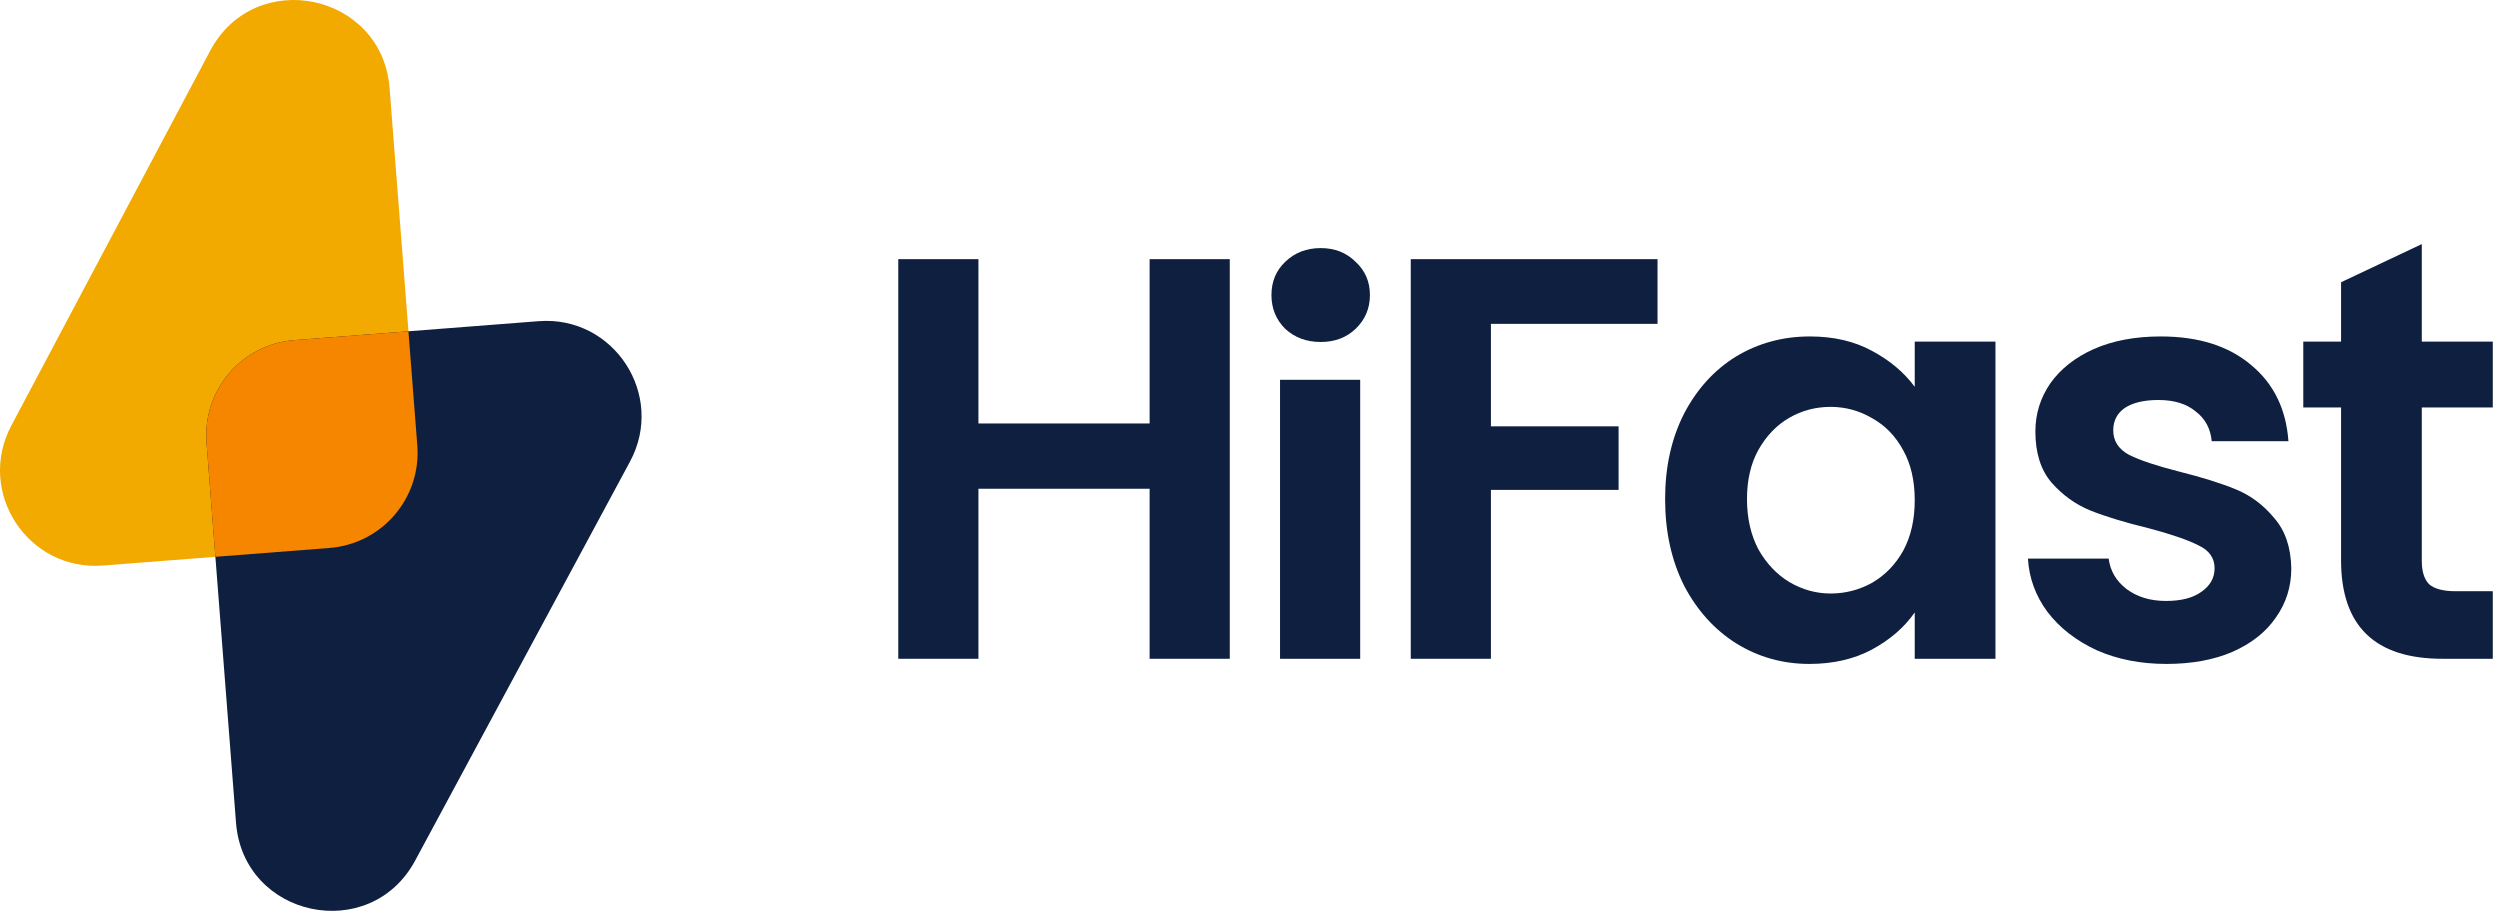 <svg xmlns:xlink="http://www.w3.org/1999/xlink" width="131" height="48" viewBox="0 0 131 48" fill="none" xmlns="http://www.w3.org/2000/svg"><path d="M0.592 22.305C-1.256 25.788 1.465 29.939 5.395 29.634L17.268 28.713C20.021 28.499 22.08 26.094 21.867 23.341L20.415 4.618C20.027 -0.373 13.359 -1.761 11.013 2.662L0.592 22.305Z" fill="#F2A900"></path><path d="M33.013 24.186C34.888 20.703 32.167 16.524 28.224 16.83L15.42 17.823C12.667 18.037 10.608 20.442 10.822 23.195L12.367 43.111C12.752 48.086 19.388 49.489 21.754 45.095L33.013 24.186Z" fill="#0E1F3F"></path><path d="M10.822 23.195C10.608 20.442 12.667 18.037 15.42 17.823L21.402 17.359L21.867 23.341C22.08 26.094 20.021 28.499 17.268 28.713L11.286 29.177L10.822 23.195Z" fill="#F68500"></path><path d="M64.44 13.58V34.52H60.24V25.61H51.27V34.52H47.07V13.58H51.27V22.19H60.24V13.58H64.44Z" fill="#0E1F3F"></path><path d="M69.204 17.92C68.464 17.92 67.844 17.69 67.344 17.23C66.864 16.75 66.624 16.16 66.624 15.46C66.624 14.76 66.864 14.18 67.344 13.72C67.844 13.24 68.464 13 69.204 13C69.944 13 70.554 13.24 71.034 13.72C71.534 14.18 71.784 14.76 71.784 15.46C71.784 16.16 71.534 16.75 71.034 17.23C70.554 17.69 69.944 17.92 69.204 17.92ZM71.274 19.9V34.52H67.074V19.9H71.274Z" fill="#0E1F3F"></path><path d="M86.854 13.58V16.97H78.124V22.34H84.814V25.67H78.124V34.52H73.924V13.58H86.854Z" fill="#0E1F3F"></path><path d="M87.252 26.15C87.252 24.47 87.582 22.98 88.242 21.68C88.922 20.38 89.832 19.38 90.972 18.68C92.132 17.98 93.422 17.63 94.842 17.63C96.082 17.63 97.162 17.88 98.082 18.38C99.022 18.88 99.772 19.51 100.332 20.27V17.9H104.562V34.52H100.332V32.09C99.792 32.87 99.042 33.52 98.082 34.04C97.142 34.54 96.052 34.79 94.812 34.79C93.412 34.79 92.132 34.43 90.972 33.71C89.832 32.99 88.922 31.98 88.242 30.68C87.582 29.36 87.252 27.85 87.252 26.15ZM100.332 26.21C100.332 25.19 100.132 24.32 99.732 23.6C99.332 22.86 98.792 22.3 98.112 21.92C97.432 21.52 96.702 21.32 95.922 21.32C95.142 21.32 94.422 21.51 93.762 21.89C93.102 22.27 92.562 22.83 92.142 23.57C91.742 24.29 91.542 25.15 91.542 26.15C91.542 27.15 91.742 28.03 92.142 28.79C92.562 29.53 93.102 30.1 93.762 30.5C94.442 30.9 95.162 31.1 95.922 31.1C96.702 31.1 97.432 30.91 98.112 30.53C98.792 30.13 99.332 29.57 99.732 28.85C100.132 28.11 100.332 27.23 100.332 26.21Z" fill="#0E1F3F"></path><path d="M113.524 34.79C112.164 34.79 110.944 34.55 109.864 34.07C108.784 33.57 107.924 32.9 107.284 32.06C106.664 31.22 106.324 30.29 106.264 29.27H110.494C110.574 29.91 110.884 30.44 111.424 30.86C111.984 31.28 112.674 31.49 113.494 31.49C114.294 31.49 114.914 31.33 115.354 31.01C115.814 30.69 116.044 30.28 116.044 29.78C116.044 29.24 115.764 28.84 115.204 28.58C114.664 28.3 113.794 28 112.594 27.68C111.354 27.38 110.334 27.07 109.534 26.75C108.754 26.43 108.074 25.94 107.494 25.28C106.934 24.62 106.654 23.73 106.654 22.61C106.654 21.69 106.914 20.85 107.434 20.09C107.974 19.33 108.734 18.73 109.714 18.29C110.714 17.85 111.884 17.63 113.224 17.63C115.204 17.63 116.784 18.13 117.964 19.13C119.144 20.11 119.794 21.44 119.914 23.12H115.894C115.834 22.46 115.554 21.94 115.054 21.56C114.574 21.16 113.924 20.96 113.104 20.96C112.344 20.96 111.754 21.1 111.334 21.38C110.934 21.66 110.734 22.05 110.734 22.55C110.734 23.11 111.014 23.54 111.574 23.84C112.134 24.12 113.004 24.41 114.184 24.71C115.384 25.01 116.374 25.32 117.154 25.64C117.934 25.96 118.604 26.46 119.164 27.14C119.744 27.8 120.044 28.68 120.064 29.78C120.064 30.74 119.794 31.6 119.254 32.36C118.734 33.12 117.974 33.72 116.974 34.16C115.994 34.58 114.844 34.79 113.524 34.79Z" fill="#0E1F3F"></path><path d="M126.902 21.35V29.39C126.902 29.95 127.032 30.36 127.292 30.62C127.572 30.86 128.032 30.98 128.672 30.98H130.622V34.52H127.982C124.442 34.52 122.672 32.8 122.672 29.36V21.35H120.692V17.9H122.672V14.79L126.902 12.79V17.9H130.622V21.35H126.902Z" fill="#0E1F3F"></path></svg>